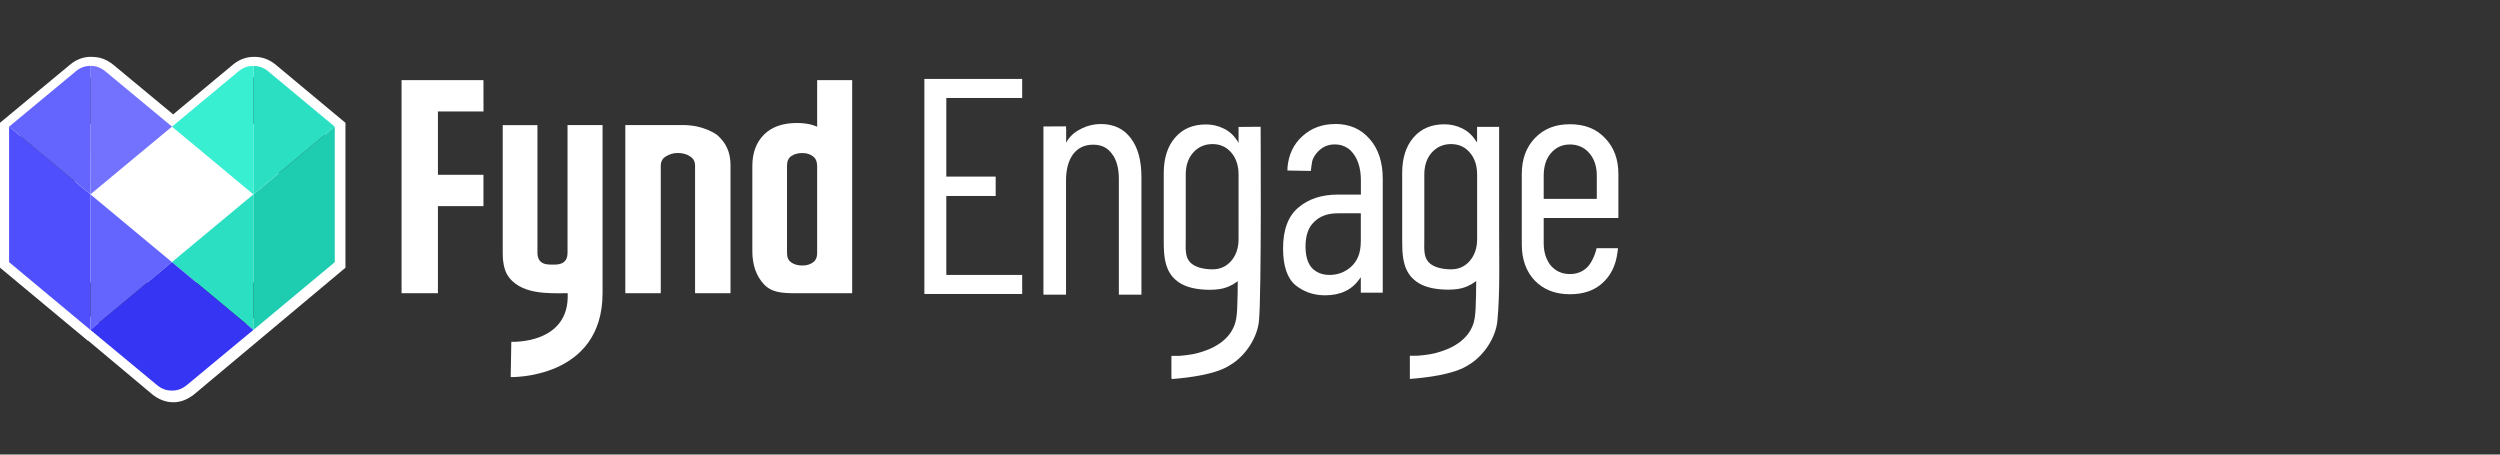 <svg width="220" height="40" viewBox="0 0 220 40" fill="none" xmlns="http://www.w3.org/2000/svg">
<rect x="0" y="0" width="220" height="40" fill="#333333" stroke="none"/>
<path d="M71.909 7.049V11.152C71.821 11.114 71.73 11.075 71.631 11.041C71.223 10.896 70.713 10.824 70.111 10.824C68.873 10.824 67.901 11.171 67.223 11.853C66.549 12.534 66.206 13.456 66.206 14.595V22.1C66.206 23.312 66.549 24.294 67.227 25.018C67.913 25.753 68.854 25.803 70.031 25.803H74.991V7.049H71.909ZM71.909 14.595V22.26C71.909 22.634 71.798 22.9 71.566 23.072C71.303 23.27 70.991 23.365 70.61 23.365C70.195 23.365 69.863 23.27 69.6 23.072C69.368 22.9 69.257 22.634 69.257 22.26V14.595C69.257 14.207 69.368 13.933 69.6 13.761C69.863 13.563 70.195 13.468 70.606 13.468C70.983 13.468 71.296 13.567 71.558 13.769C71.791 13.952 71.905 14.222 71.905 14.595H71.909Z" fill="white"/>
<path d="M49.943 22.262C49.943 22.635 49.833 22.902 49.6 23.073C49.337 23.271 49.025 23.287 48.648 23.287C48.233 23.287 47.901 23.271 47.638 23.073C47.41 22.902 47.295 22.635 47.295 22.262V11.009H44.24V22.353C44.24 23.035 44.358 23.626 44.594 24.102C45.68 26.011 48.438 25.801 49.955 25.801C50.16 30.331 44.995 30.079 44.995 30.079L44.941 33.184C44.941 33.184 53.025 33.39 53.025 25.793V11.005H49.943V22.258V22.262Z" fill="white"/>
<path d="M63.116 11.885C63.116 11.885 62.004 11.005 60.118 11.005H55.028V25.801H58.148V14.593C58.148 14.228 58.282 13.969 58.567 13.782C58.899 13.565 59.257 13.462 59.657 13.462C60.057 13.462 60.434 13.565 60.758 13.782C61.036 13.969 61.166 14.224 61.166 14.593V25.801H64.285V14.525C64.285 13.405 63.893 12.563 63.116 11.885Z" fill="white"/>
<path d="M42.548 9.807L42.544 7.049H35.337V25.803H38.537V18.138H42.544V15.38H38.537V9.807H42.548Z" fill="white"/>
<path d="M24.522 10.884H6.567V24.861H24.522V10.884Z" fill="white"/>
<path d="M15.244 35.397H15.232C14.589 35.397 13.949 35.151 13.376 34.686L13.367 34.676L7.769 29.986H7.73L0 23.554V10.805L6.186 5.671C6.759 5.202 7.402 4.977 8.094 5.002H8.103C8.212 5.008 8.588 5.029 8.858 5.105C9.24 5.212 9.604 5.403 9.937 5.674H9.943L15.238 10.066L20.511 5.677C21.069 5.221 21.715 4.99 22.376 5.005C23.04 4.99 23.683 5.221 24.241 5.677L24.25 5.683L30.4 10.808V23.56L17.1 34.689C16.53 35.154 15.89 35.4 15.247 35.4L15.244 35.397ZM14.507 33.3C14.756 33.5 15.004 33.606 15.232 33.606H15.244C15.468 33.606 15.717 33.5 15.966 33.3L28.608 22.721V11.647L23.11 7.06C22.877 6.871 22.649 6.786 22.41 6.792H22.376H22.343C22.103 6.783 21.873 6.871 21.639 7.06L15.238 12.389L8.806 7.06C8.664 6.944 8.524 6.868 8.376 6.826C8.318 6.81 8.139 6.795 8.027 6.789C7.775 6.783 7.548 6.865 7.314 7.057L1.786 11.647V22.712L8.309 28.141L8.342 28.135L8.661 28.399L14.507 33.3Z" fill="white"/>
<path d="M0.8 11.143V23.071L7.958 29.036V17.109L0.8 11.143Z" fill="#4F4FFE"/>
<path d="M15.127 23.067L7.958 17.105V29.033L15.127 23.067Z" fill="#6464FF"/>
<path d="M6.666 6.272C7.127 5.899 7.581 5.788 7.973 5.804L7.958 17.106L0.8 11.145L6.67 6.276L6.666 6.272Z" fill="#6464FF"/>
<path d="M9.265 6.272C8.804 5.899 8.35 5.788 7.958 5.8V17.102L15.135 11.141L9.265 6.272Z" fill="#7272FF"/>
<path d="M29.459 11.143L22.297 17.109V29.036L29.459 23.071V11.143Z" fill="#1ECCB0"/>
<path d="M15.127 23.067L22.297 17.105V29.033L15.127 23.067Z" fill="#2BDFC2"/>
<path d="M22.297 29.03L15.127 23.068L7.958 29.03L13.829 33.898C14.286 34.268 14.731 34.378 15.12 34.367H15.131C15.524 34.378 15.969 34.268 16.427 33.898L22.297 29.03Z" fill="#3535F3"/>
<path d="M23.604 6.276C23.143 5.903 22.689 5.792 22.297 5.808V17.107L29.455 11.145L23.604 6.28V6.276Z" fill="#2BDFC2"/>
<path d="M20.99 6.276C21.451 5.903 21.904 5.792 22.297 5.808V17.107L15.135 11.145L20.99 6.276Z" fill="#39EFD2"/>
<path d="M89.952 6.945H81.346V25.87H89.952V24.193H83.275V17.246H87.619V15.54H83.275V8.622H89.952V6.945Z" fill="white"/>
<path d="M96.87 10.914C96.29 10.914 95.739 11.043 95.217 11.295C94.713 11.53 94.29 11.84 93.956 12.327L93.822 12.562V11.412C93.816 11.219 93.804 11.119 93.804 11.119L91.822 11.131V25.928H93.81V15.892C93.81 14.918 94.015 14.144 94.425 13.582C94.853 13.013 95.44 12.732 96.19 12.732C96.94 12.732 97.451 12.995 97.843 13.523C98.254 14.051 98.459 14.789 98.459 15.745V25.928H100.446V15.569C100.446 14.103 100.13 12.966 99.497 12.145C98.881 11.325 98.002 10.914 96.864 10.914H96.87Z" fill="white"/>
<path d="M110.935 11.155L108.994 11.172V12.585C108.994 12.585 108.894 12.404 108.859 12.351C108.548 11.882 108.15 11.53 107.669 11.302C107.188 11.067 106.672 10.95 106.127 10.95C104.978 10.95 104.069 11.337 103.407 12.111C102.738 12.884 102.41 13.928 102.41 15.235V21.151C102.41 22.271 102.434 23.484 103.196 24.369C103.26 24.44 103.325 24.51 103.395 24.575C104.005 25.149 104.849 25.378 105.658 25.46C106.186 25.513 106.725 25.524 107.259 25.448C107.569 25.407 107.868 25.325 108.156 25.196C108.455 25.067 108.531 25.014 108.812 24.821C108.818 24.821 108.824 24.815 108.824 24.815C108.859 24.792 108.924 24.739 108.924 24.739C108.924 25.319 108.906 26.603 108.871 27.184C108.836 27.764 108.801 28.245 108.572 28.761C108.46 29.019 108.314 29.265 108.132 29.488C107.927 29.74 107.687 29.962 107.423 30.156C106.995 30.473 106.508 30.707 106.01 30.877C105.945 30.901 105.887 30.918 105.822 30.942C105.758 30.959 105.699 30.977 105.635 31C105.57 31.018 105.512 31.035 105.447 31.053C105.388 31.071 105.324 31.082 105.265 31.1C105.207 31.112 105.142 31.129 105.084 31.141C105.025 31.153 104.966 31.164 104.908 31.176C104.849 31.188 104.79 31.2 104.732 31.205C104.673 31.217 104.62 31.223 104.562 31.229C104.509 31.235 104.45 31.247 104.398 31.252C104.345 31.258 104.292 31.264 104.239 31.27C104.187 31.27 104.14 31.282 104.087 31.288C104.04 31.288 103.993 31.293 103.946 31.299C103.899 31.299 103.858 31.305 103.811 31.311C103.77 31.311 103.729 31.311 103.688 31.317C103.647 31.317 103.612 31.317 103.571 31.317C103.536 31.317 103.501 31.317 103.465 31.317C103.454 31.317 103.436 31.317 103.424 31.317C103.231 31.317 103.084 31.317 103.084 31.317V33.263C103.084 33.316 103.125 33.357 103.172 33.351C104.609 33.24 106.848 32.958 108.079 32.231C108.208 32.155 108.337 32.073 108.466 31.991C109.656 31.2 110.647 29.693 110.788 28.245C111.023 25.818 110.935 11.143 110.935 11.143V11.155ZM108.994 21.034C108.994 21.819 108.777 22.458 108.349 22.957C107.921 23.449 107.388 23.701 106.696 23.701C106.004 23.701 105.136 23.549 104.702 23.05C104.263 22.558 104.345 21.819 104.345 21.034V15.37C104.345 14.567 104.562 13.916 105.001 13.424C105.441 12.931 106.022 12.679 106.696 12.679C107.37 12.679 107.921 12.925 108.349 13.424C108.777 13.916 108.994 14.567 108.994 15.37V21.034Z" fill="white"/>
<path d="M117.495 10.914C116.352 10.914 115.396 11.272 114.616 11.981C113.836 12.673 113.385 13.634 113.297 14.766V15.006L115.355 15.041C115.355 15.041 115.425 14.402 115.466 14.226C115.548 13.863 115.771 13.546 116.035 13.283C116.516 12.819 117.096 12.638 117.788 12.732C118.198 12.784 118.591 12.978 118.878 13.271C119.465 13.869 119.758 14.742 119.758 15.88V17.123H117.747C116.299 17.123 115.132 17.51 114.241 18.278C113.356 19.028 112.91 20.224 112.91 21.86C112.91 23.402 113.274 24.474 113.995 25.09C114.739 25.688 115.607 25.987 116.604 25.987C117.946 25.987 118.949 25.518 119.617 24.574C119.658 24.51 119.752 24.398 119.752 24.398V25.753C119.752 25.753 119.84 25.753 120.022 25.753H121.681V15.733C121.681 14.273 121.3 13.107 120.538 12.239C119.775 11.354 118.761 10.908 117.495 10.908V10.914ZM119.746 21.309C119.746 22.212 119.476 22.927 118.931 23.443C118.386 23.941 117.747 24.193 117.002 24.193C116.369 24.193 115.853 23.994 115.455 23.589C115.073 23.167 114.886 22.528 114.886 21.684C114.886 20.722 115.138 20.001 115.648 19.52C116.152 19.022 116.844 18.77 117.712 18.77H119.752V21.309H119.746Z" fill="white"/>
<path d="M141.251 12.163C140.489 11.342 139.457 10.932 138.156 10.932C136.854 10.932 135.84 11.342 135.06 12.163C134.298 12.966 133.917 14.015 133.917 15.317V21.508C133.917 22.827 134.298 23.888 135.06 24.692C135.84 25.495 136.872 25.893 138.156 25.893C139.334 25.893 140.284 25.571 141.005 24.92C141.75 24.252 142.189 23.355 142.336 22.223C142.359 22.088 142.383 21.842 142.383 21.842H140.501C140.372 22.434 140.038 23.191 139.621 23.572C139.223 23.935 138.736 24.117 138.156 24.117C137.47 24.117 136.907 23.871 136.473 23.372C136.057 22.856 135.846 22.194 135.846 21.397V19.186H142.418V15.317C142.418 14.015 142.031 12.966 141.251 12.163ZM140.518 15.463V17.498H135.846V15.463C135.846 14.643 136.051 13.98 136.473 13.488C136.907 12.972 137.47 12.714 138.156 12.714C138.842 12.714 139.434 12.972 139.868 13.488C140.301 13.986 140.518 14.643 140.518 15.463Z" fill="white"/>
<path d="M131.929 11.166H130.334C130.141 11.166 129.982 11.166 129.982 11.166V12.309C129.982 12.368 129.982 12.538 129.982 12.538C129.982 12.538 129.877 12.397 129.842 12.339C129.531 11.87 129.132 11.518 128.651 11.289C128.171 11.055 127.655 10.938 127.11 10.938C125.96 10.938 125.052 11.324 124.389 12.098C123.721 12.872 123.393 13.916 123.393 15.223V21.139C123.393 22.258 123.416 23.472 124.178 24.357C124.243 24.428 124.307 24.498 124.378 24.562C124.987 25.137 125.831 25.366 126.641 25.448C127.168 25.5 127.708 25.512 128.241 25.436C128.552 25.395 128.851 25.313 129.138 25.184C129.437 25.055 129.513 25.002 129.795 24.809C129.801 24.809 129.806 24.803 129.806 24.803C129.842 24.779 129.906 24.727 129.906 24.727C129.906 25.307 129.888 26.597 129.853 27.171C129.818 27.746 129.783 28.233 129.554 28.748C129.443 29.006 129.296 29.253 129.115 29.475C128.909 29.727 128.669 29.95 128.405 30.144C127.977 30.46 127.491 30.695 126.992 30.865C126.928 30.888 126.869 30.906 126.805 30.929C126.74 30.947 126.682 30.965 126.617 30.988C126.553 31.006 126.494 31.023 126.429 31.041C126.371 31.058 126.306 31.07 126.248 31.088C126.189 31.099 126.125 31.117 126.066 31.129C126.007 31.14 125.949 31.152 125.89 31.164C125.831 31.176 125.773 31.187 125.714 31.193C125.656 31.205 125.603 31.211 125.544 31.217C125.491 31.223 125.433 31.234 125.38 31.24C125.327 31.246 125.275 31.252 125.222 31.258C125.169 31.258 125.122 31.269 125.069 31.275C125.022 31.275 124.976 31.281 124.929 31.287C124.882 31.287 124.841 31.293 124.794 31.299C124.753 31.299 124.712 31.299 124.671 31.305C124.63 31.305 124.594 31.305 124.553 31.305C124.518 31.305 124.483 31.305 124.448 31.305C124.436 31.305 124.419 31.305 124.407 31.305C124.213 31.305 124.067 31.305 124.067 31.305V33.345C125.497 33.239 127.807 32.964 129.062 32.219C129.191 32.143 129.32 32.061 129.449 31.979C130.639 31.187 131.63 29.681 131.77 28.233C132.005 25.805 131.923 22.768 131.923 20.335V11.5C131.923 11.301 131.923 11.143 131.923 11.143L131.929 11.166ZM129.988 21.033C129.988 21.819 129.771 22.458 129.343 22.956C128.915 23.449 128.382 23.701 127.69 23.701C126.998 23.701 126.13 23.548 125.697 23.05C125.257 22.557 125.339 21.819 125.339 21.033V15.37C125.339 14.566 125.556 13.916 125.996 13.423C126.435 12.931 127.016 12.679 127.69 12.679C128.364 12.679 128.915 12.925 129.343 13.423C129.771 13.916 129.988 14.566 129.988 15.37V21.033Z" fill="white"/>
</svg>
